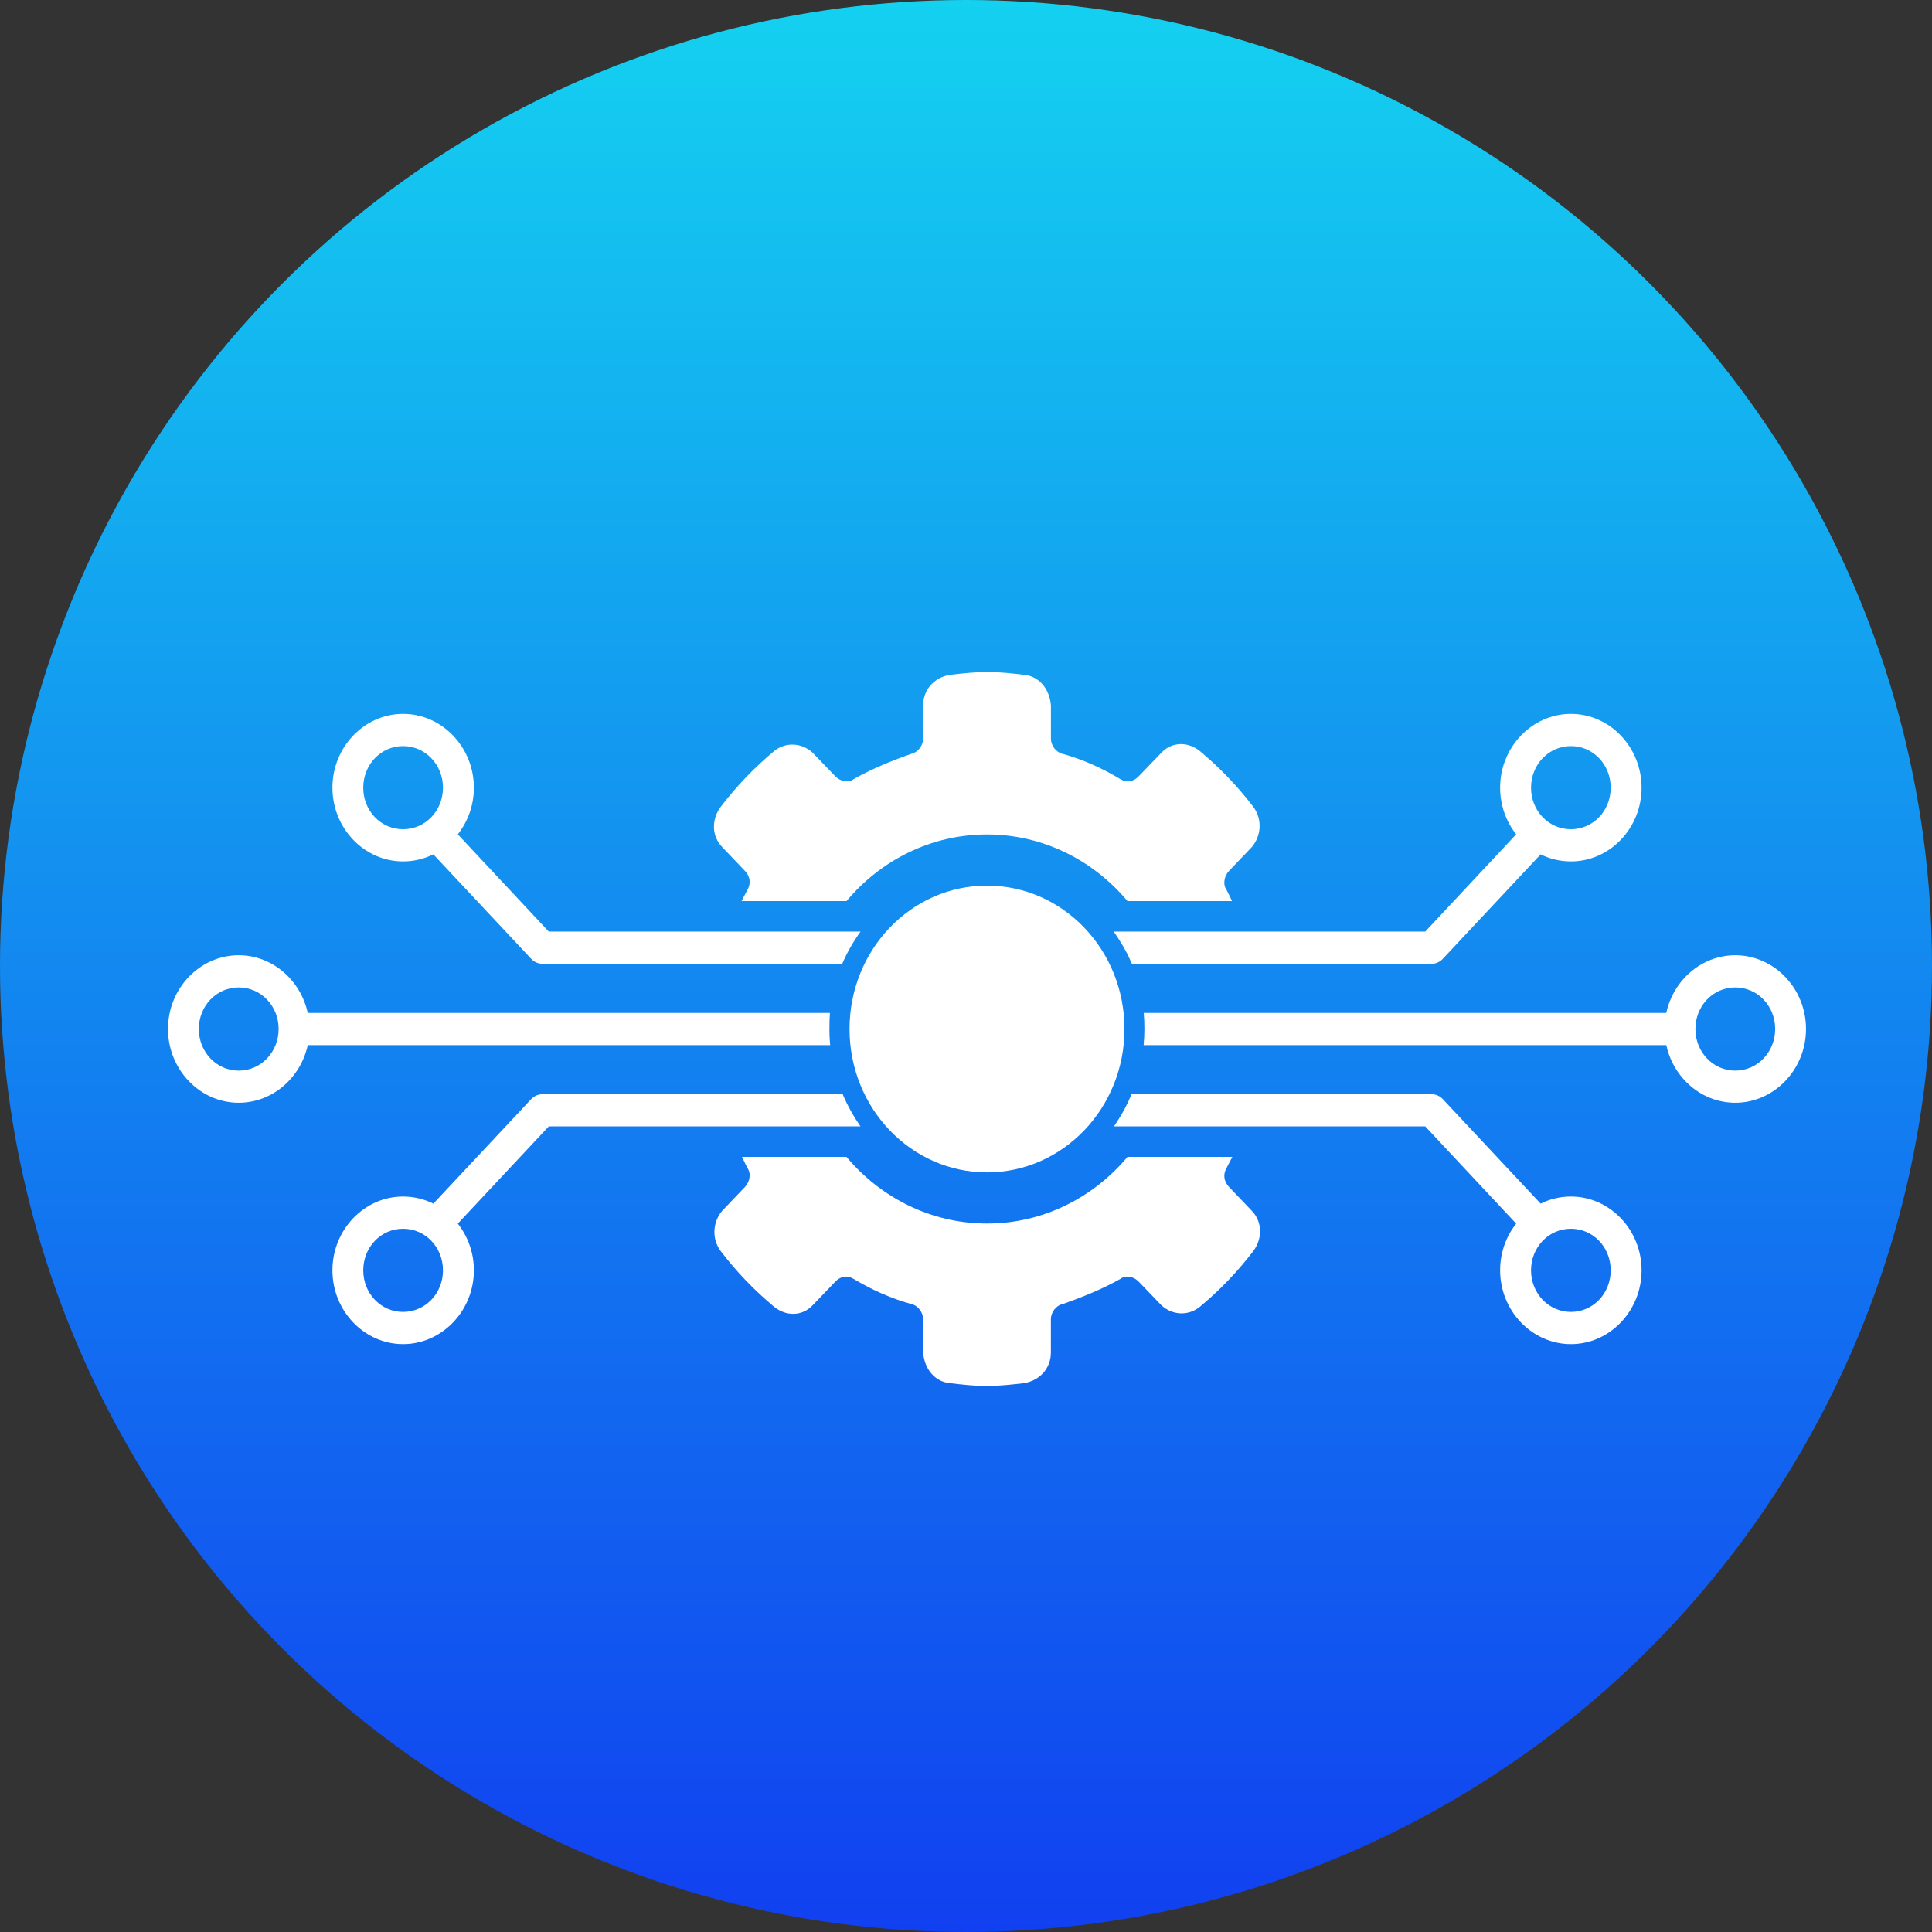 <svg width="46" height="46" viewBox="0 0 46 46" fill="none" xmlns="http://www.w3.org/2000/svg">
<rect x="0" y="0" width="46" height="46" fill="#333333" stroke="none"/>
<circle cx="23" cy="23" r="23" fill="url(#paint0_linear_20_23)"/>
<g clip-path="url(#clip0_20_23)">
<path d="M23.5 16C23.215 16 22.898 16.035 22.613 16.068C22.232 16.134 21.979 16.432 21.979 16.796V17.587C21.979 17.753 21.853 17.916 21.694 17.95C21.219 18.115 20.741 18.316 20.329 18.548C20.202 18.647 20.013 18.612 19.886 18.48L19.347 17.92C19.093 17.688 18.713 17.654 18.428 17.886C17.952 18.283 17.541 18.714 17.161 19.209C16.939 19.507 16.94 19.901 17.193 20.166L17.73 20.729C17.857 20.861 17.89 21.026 17.794 21.191C17.746 21.279 17.701 21.367 17.657 21.455H20.155C20.969 20.483 22.166 19.868 23.5 19.868C24.834 19.868 26.031 20.483 26.845 21.455H29.334C29.292 21.365 29.249 21.276 29.205 21.191C29.11 21.059 29.143 20.86 29.27 20.728L29.807 20.166C30.029 19.901 30.061 19.506 29.839 19.208C29.459 18.712 29.047 18.283 28.572 17.886C28.286 17.654 27.907 17.655 27.654 17.92L27.115 18.48C26.988 18.612 26.83 18.647 26.671 18.548C26.227 18.283 25.781 18.082 25.305 17.95C25.147 17.916 25.022 17.753 25.022 17.587V16.796C24.99 16.399 24.736 16.101 24.387 16.067C24.102 16.034 23.817 16 23.5 16L23.5 16ZM17.666 27.545C17.708 27.634 17.751 27.723 17.794 27.807C17.89 27.939 17.857 28.137 17.73 28.269L17.193 28.831C16.971 29.096 16.939 29.492 17.161 29.79C17.541 30.285 17.953 30.715 18.429 31.112C18.714 31.344 19.094 31.345 19.347 31.08L19.886 30.518C20.013 30.386 20.171 30.354 20.329 30.453C20.773 30.718 21.22 30.916 21.695 31.048C21.854 31.081 21.979 31.245 21.979 31.411V32.205C22.011 32.602 22.264 32.899 22.613 32.932C22.898 32.965 23.183 33 23.5 33C23.785 33 24.102 32.965 24.387 32.932C24.768 32.866 25.021 32.569 25.021 32.205V31.411C25.021 31.245 25.146 31.081 25.305 31.048C25.78 30.883 26.259 30.685 26.671 30.453C26.798 30.354 26.988 30.386 27.114 30.518L27.654 31.08C27.907 31.312 28.286 31.344 28.571 31.112C29.047 30.715 29.459 30.285 29.839 29.79C30.061 29.492 30.06 29.096 29.807 28.831L29.27 28.269C29.143 28.137 29.11 27.972 29.205 27.807C29.252 27.72 29.297 27.633 29.341 27.545H26.845C26.031 28.517 24.834 29.132 23.5 29.132C22.166 29.132 20.969 28.517 20.155 27.545H17.666H17.666Z" fill="white"/>
<path d="M23.5 21.086C21.693 21.086 20.227 22.614 20.227 24.5C20.227 26.386 21.693 27.914 23.5 27.914C25.307 27.914 26.773 26.386 26.773 24.5C26.773 22.614 25.308 21.086 23.5 21.086Z" fill="white"/>
<path d="M9.597 16.997C8.672 16.997 7.915 17.789 7.915 18.754C7.915 19.72 8.672 20.51 9.597 20.51C9.854 20.51 10.099 20.45 10.318 20.342L12.65 22.832C12.718 22.904 12.815 22.947 12.912 22.947H20.053C20.169 22.676 20.317 22.419 20.489 22.181H13.066L10.9 19.865C11.139 19.561 11.283 19.175 11.283 18.754C11.283 17.789 10.523 16.997 9.597 16.997ZM37.403 16.997C36.477 16.997 35.717 17.789 35.717 18.754C35.717 19.174 35.86 19.561 36.099 19.865L33.934 22.181H26.517C26.571 22.256 26.621 22.333 26.669 22.412C26.778 22.582 26.871 22.762 26.949 22.948H34.088C34.185 22.948 34.282 22.904 34.35 22.832L36.682 20.342C36.901 20.451 37.146 20.51 37.403 20.51C38.329 20.51 39.085 19.72 39.085 18.755C39.085 17.789 38.329 16.997 37.403 16.997L37.403 16.997ZM9.597 17.764C10.126 17.764 10.547 18.203 10.547 18.755C10.547 19.306 10.126 19.744 9.597 19.744C9.069 19.744 8.649 19.306 8.649 18.755C8.649 18.203 9.069 17.764 9.597 17.764ZM37.403 17.764C37.931 17.764 38.35 18.203 38.35 18.755C38.35 19.306 37.931 19.744 37.403 19.744C36.874 19.744 36.453 19.306 36.453 18.755C36.453 18.203 36.874 17.764 37.403 17.764ZM5.684 22.744C4.758 22.744 4 23.533 4 24.499C4 25.465 4.758 26.256 5.684 26.256C6.483 26.256 7.157 25.667 7.327 24.884H19.766C19.751 24.727 19.745 24.57 19.749 24.412C19.749 24.313 19.753 24.215 19.76 24.117H7.327C7.157 23.334 6.483 22.744 5.684 22.744ZM41.316 22.744C40.516 22.744 39.843 23.334 39.673 24.117H27.232C27.254 24.372 27.253 24.629 27.229 24.884H39.674C39.843 25.667 40.516 26.256 41.316 26.256C42.241 26.256 43 25.465 43 24.499C43 23.533 42.241 22.744 41.316 22.744H41.316ZM5.684 23.51C6.212 23.51 6.634 23.948 6.634 24.499C6.634 25.05 6.212 25.491 5.684 25.491C5.155 25.491 4.734 25.05 4.734 24.499C4.734 23.948 5.155 23.51 5.684 23.51ZM41.316 23.51C41.844 23.51 42.266 23.948 42.266 24.499C42.266 25.05 41.844 25.491 41.316 25.491C40.787 25.491 40.367 25.05 40.367 24.499C40.367 23.948 40.787 23.51 41.316 23.51ZM12.912 26.053C12.815 26.053 12.718 26.095 12.65 26.167L10.318 28.658C10.099 28.549 9.854 28.489 9.597 28.489C8.672 28.489 7.915 29.28 7.915 30.246C7.915 31.211 8.672 32.003 9.597 32.003C10.523 32.003 11.283 31.211 11.283 30.246C11.283 29.825 11.139 29.438 10.9 29.134L13.066 26.819H20.488C20.322 26.58 20.178 26.323 20.064 26.053H12.912ZM26.941 26.053C26.846 26.283 26.73 26.505 26.593 26.712C26.57 26.748 26.548 26.784 26.524 26.819H33.934L36.099 29.134C35.86 29.438 35.717 29.825 35.717 30.246C35.717 31.211 36.477 32.003 37.403 32.003C38.328 32.003 39.085 31.211 39.085 30.246C39.085 29.28 38.328 28.489 37.403 28.489C37.146 28.489 36.901 28.549 36.682 28.658L34.35 26.167C34.282 26.095 34.185 26.053 34.088 26.053H26.94H26.941ZM9.597 29.256C10.126 29.256 10.547 29.694 10.547 30.246C10.547 30.797 10.126 31.236 9.597 31.236C9.069 31.236 8.649 30.797 8.649 30.246C8.649 29.694 9.069 29.256 9.597 29.256ZM37.403 29.256C37.931 29.256 38.35 29.694 38.35 30.246C38.35 30.797 37.931 31.236 37.403 31.236C36.874 31.236 36.453 30.797 36.453 30.246C36.453 29.694 36.874 29.256 37.403 29.256Z" fill="white"/>
</g>
<defs>
<linearGradient id="paint0_linear_20_23" x1="23" y1="0" x2="23" y2="46" gradientUnits="userSpaceOnUse">
<stop stop-color="#14D1F0"/>
<stop offset="1" stop-color="#1140F0"/>
</linearGradient>
<clipPath id="clip0_20_23">
<rect width="39" height="17" fill="white" transform="translate(4 16)"/>
</clipPath>
</defs>
</svg>
